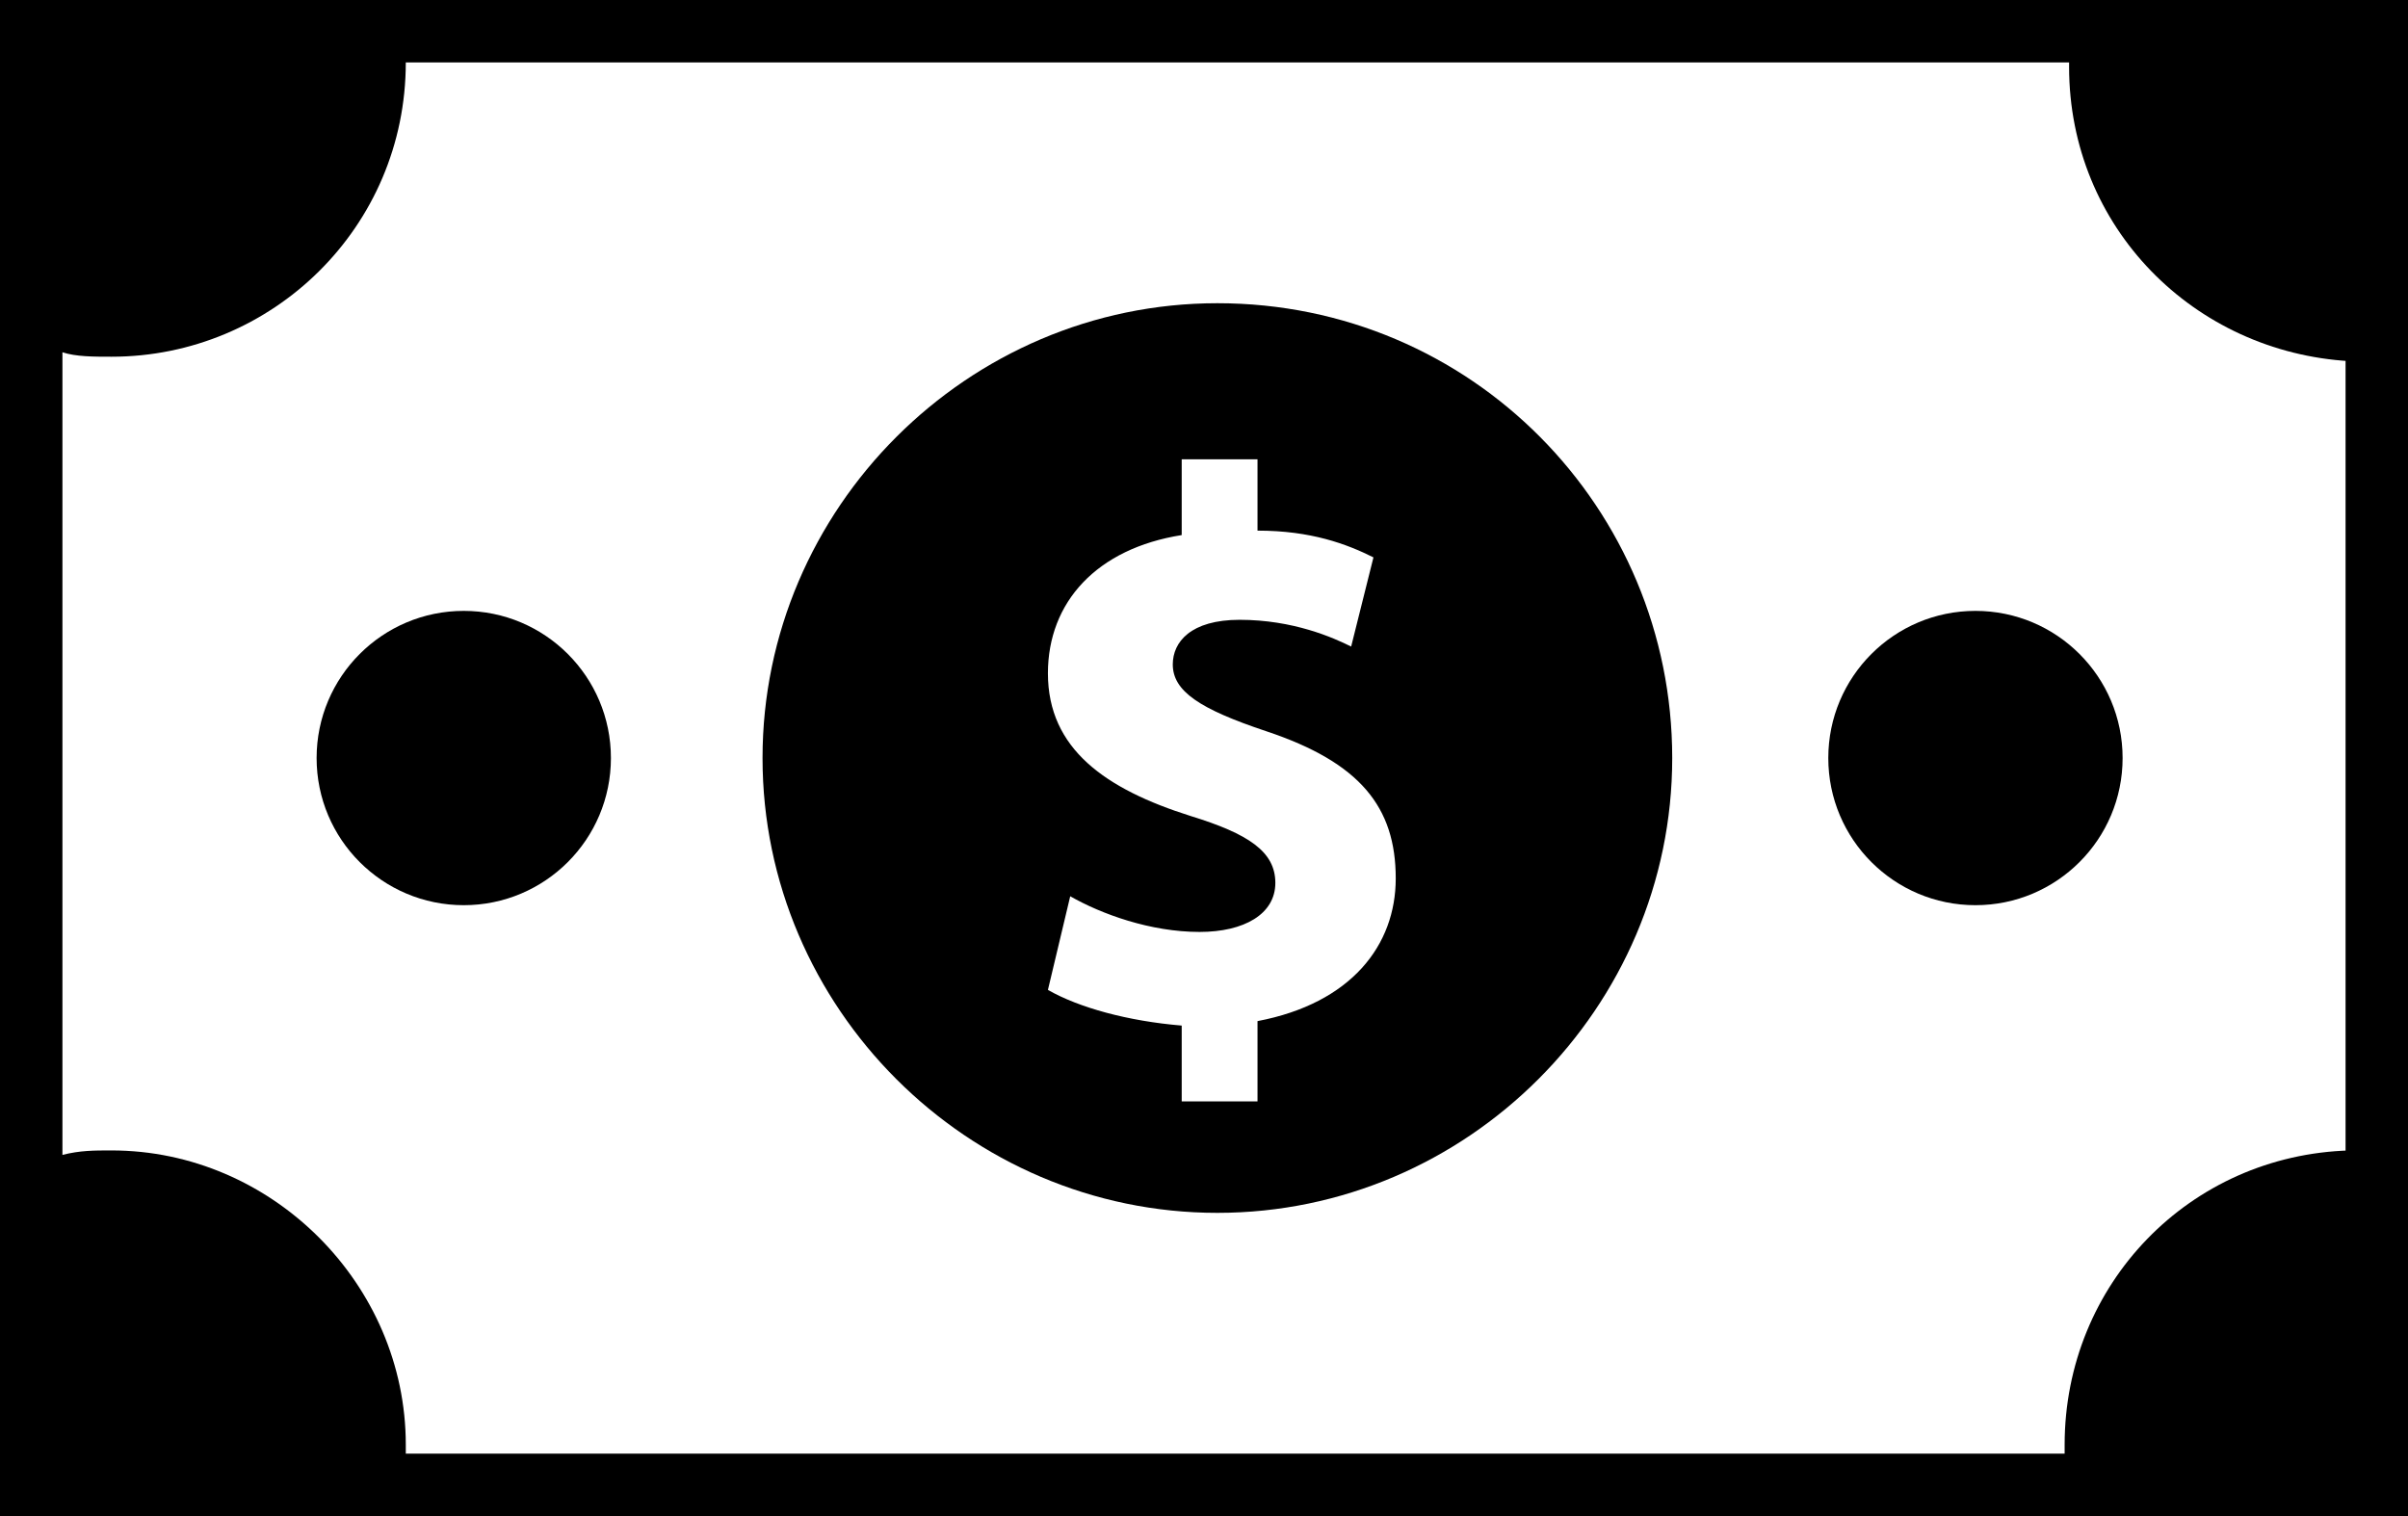 <?xml version="1.0" encoding="utf-8"?>
<!-- Generator: Adobe Illustrator 24.1.1, SVG Export Plug-In . SVG Version: 6.00 Build 0)  -->
<svg version="1.1" id="Слой_1" xmlns="http://www.w3.org/2000/svg" xmlns:xlink="http://www.w3.org/1999/xlink" x="0px" y="0px"
	 viewBox="0 0 54 34" style="enable-background:new 0 0 54 34;" xml:space="preserve">
<g>
	<path d="M54,25.9V34h-7.5c-0.1-0.4-0.2-0.9-0.2-1.4c0-0.1,0-0.2,0-0.2c0-3.6,2.8-6.5,6.4-6.6c0.1,0,0.1,0,0.2,0
		C53.2,25.8,53.6,25.9,54,25.9z"/>
	<path d="M54,0v8c-0.3,0.1-0.7,0.1-1,0.1c-0.1,0-0.2,0-0.3,0c-3.5-0.2-6.3-3-6.3-6.6c0,0,0-0.1,0-0.1c0-0.5,0.1-0.9,0.2-1.4H54z"/>
	<path d="M9.1,1.4C9.1,5.1,6.1,8,2.5,8C2.1,8,1.7,8,1.4,7.9C0.9,7.9,0.4,7.7,0,7.6V0h8.9C9,0.5,9,0.9,9.1,1.4
		C9.1,1.4,9.1,1.4,9.1,1.4z"/>
	<path d="M9.1,32.4c0,0.1,0,0.2,0,0.2C9,33.1,9,33.6,8.9,34H0v-7.7c0.4-0.2,0.9-0.3,1.4-0.4c0.4-0.1,0.7-0.1,1.1-0.1
		C6.1,25.8,9.1,28.8,9.1,32.4z"/>
	<rect y="32.6" width="54" height="1.4"/>
	<rect y="0" width="54" height="1.4"/>
	<rect x="52.6" y="1.8" width="1.4" height="30.5"/>
	<rect y="1.8" width="1.4" height="30.5"/>
	<circle cx="10.4" cy="17" r="3.3"/>
	<circle cx="44.3" cy="17" r="3.3"/>
	<path d="M27.3,6.8c-5.6,0-10.2,4.6-10.2,10.2s4.6,10.2,10.2,10.2S37.5,22.6,37.5,17S33,6.8,27.3,6.8z M28.2,22.9v1.8h-1.7V23
		c-1.2-0.1-2.3-0.4-3-0.8l0.5-2.1c0.7,0.4,1.8,0.8,2.9,0.8c1,0,1.7-0.4,1.7-1.1c0-0.7-0.6-1.1-1.9-1.5c-1.9-0.6-3.2-1.5-3.2-3.2
		c0-1.6,1.1-2.8,3-3.1v-1.7h1.7v1.6c1.2,0,2,0.3,2.6,0.6l-0.5,2c-0.4-0.2-1.3-0.6-2.5-0.6c-1.1,0-1.5,0.5-1.5,1c0,0.6,0.6,1,2.1,1.5
		c2.1,0.7,2.9,1.7,2.9,3.3C31.3,21.2,30.3,22.5,28.2,22.9z"/>
</g>
</svg>
